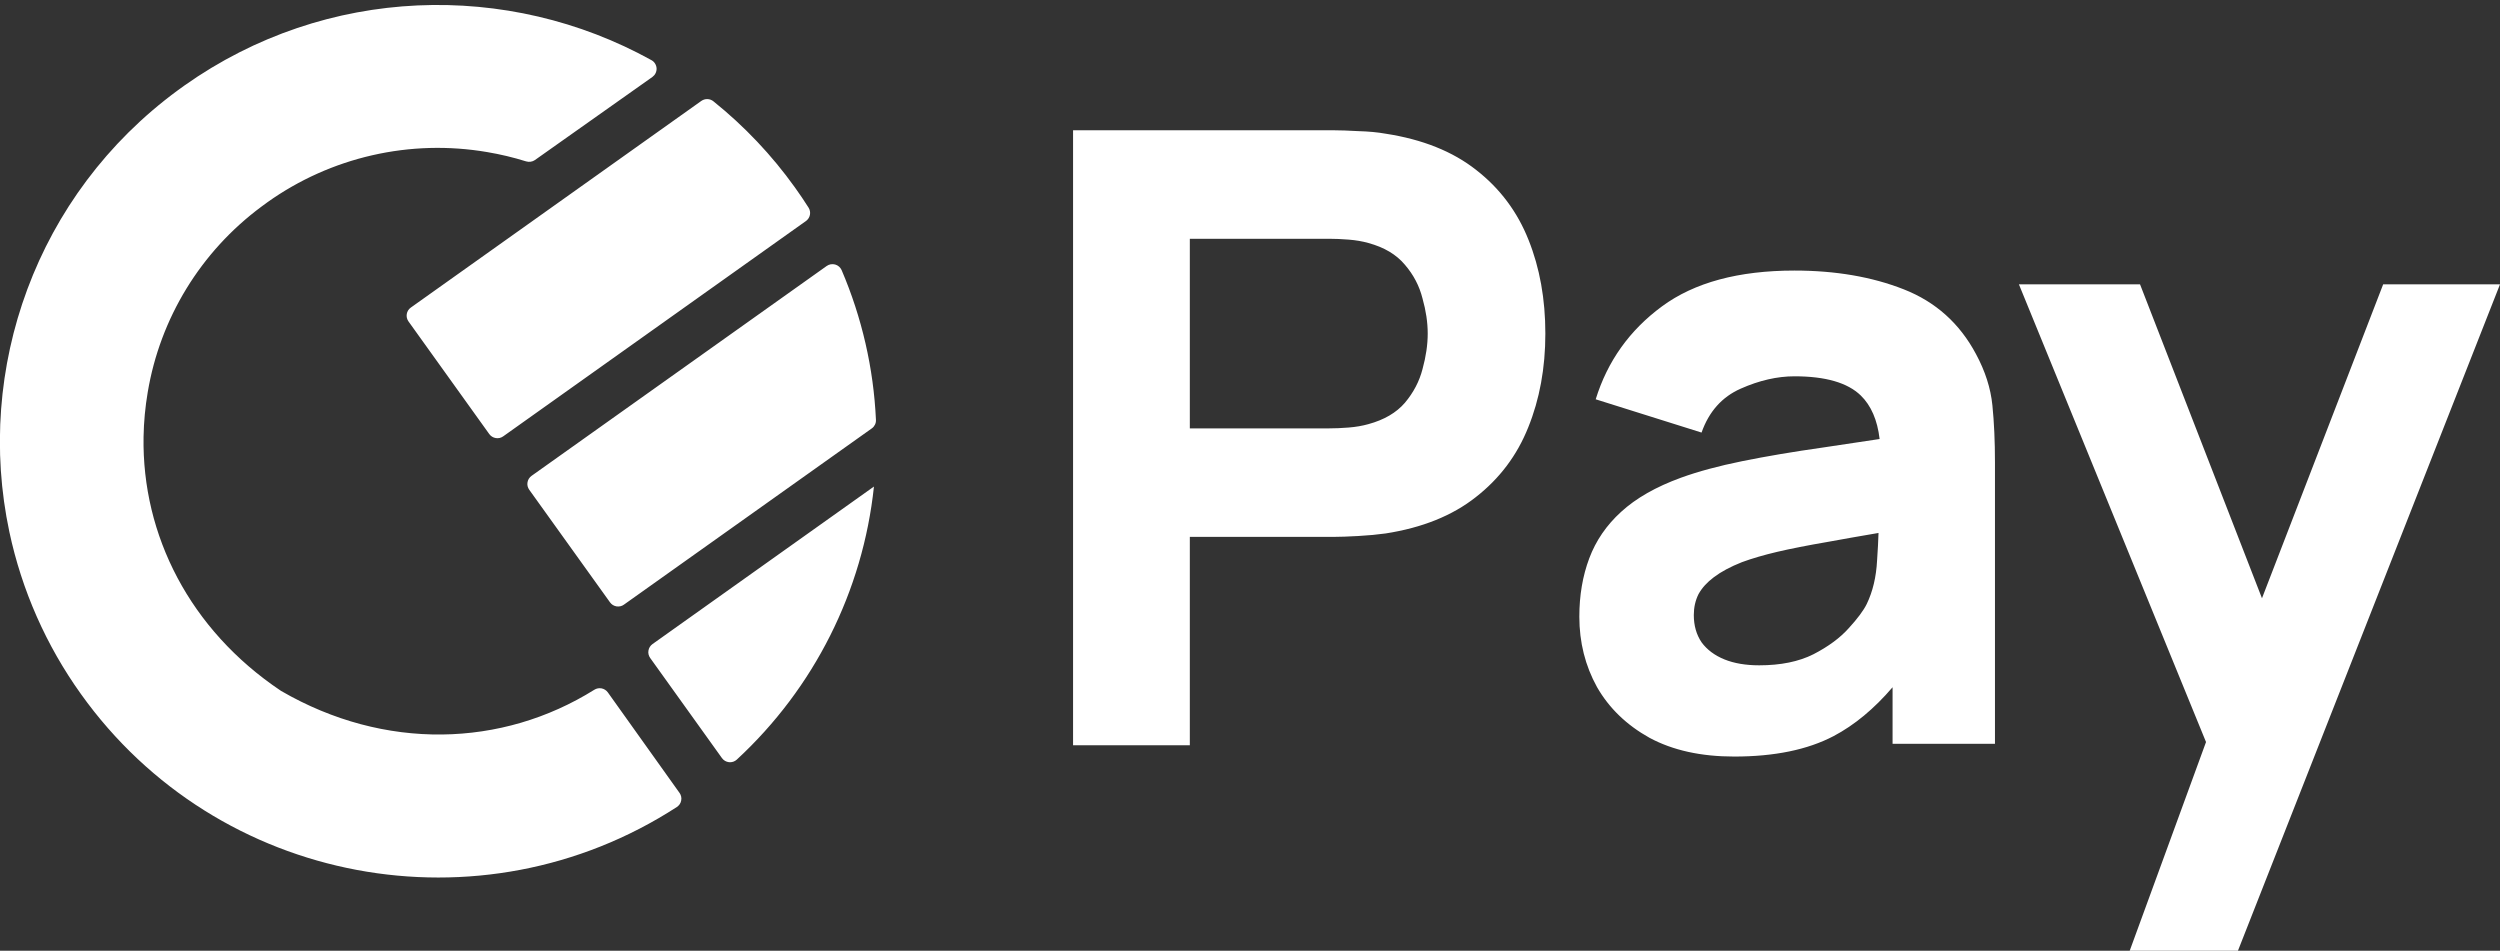 <svg width="71" height="27" viewBox="0 0 71 27" fill="none" xmlns="http://www.w3.org/2000/svg">
<rect x="0" y="0" width="71" height="27" fill="#333333" stroke="none"/>
<path fill-rule="evenodd" clip-rule="evenodd" d="M15.191 4.546L18.529 2.185C18.567 2.157 18.599 2.12 18.619 2.077C18.64 2.034 18.649 1.987 18.647 1.939C18.644 1.892 18.629 1.846 18.604 1.806C18.579 1.765 18.544 1.732 18.502 1.709C14.44 -0.542 9.273 -0.427 5.233 2.432C5.173 2.474 5.114 2.517 5.056 2.56C1.013 5.526 -0.715 10.489 0.266 15.106C0.619 16.763 1.31 18.329 2.297 19.708C6.178 25.146 13.66 26.526 19.224 22.918C19.255 22.897 19.283 22.87 19.304 22.839C19.325 22.807 19.34 22.772 19.346 22.734C19.354 22.697 19.353 22.659 19.345 22.622C19.337 22.585 19.321 22.55 19.299 22.519L17.262 19.663C17.22 19.605 17.156 19.564 17.085 19.55C17.014 19.537 16.941 19.55 16.879 19.589C14.257 21.229 10.922 21.326 7.988 19.625C7.981 19.621 7.975 19.617 7.969 19.613C5.392 17.884 4.03 15.198 4.077 12.408C4.084 11.983 4.124 11.559 4.195 11.141C4.547 9.036 5.702 7.148 7.42 5.872C7.478 5.828 7.537 5.785 7.596 5.743C8.49 5.107 9.502 4.653 10.573 4.409C11.644 4.164 12.753 4.134 13.836 4.319C14.21 4.382 14.579 4.47 14.941 4.583C14.983 4.596 15.027 4.599 15.07 4.593C15.114 4.587 15.155 4.571 15.191 4.546ZM14.29 12.393L22.889 6.277C22.948 6.235 22.988 6.173 23.002 6.102C23.016 6.032 23.002 5.959 22.964 5.898C22.84 5.703 22.711 5.511 22.575 5.322C21.919 4.406 21.14 3.583 20.261 2.877C20.213 2.838 20.153 2.816 20.091 2.814C20.03 2.812 19.969 2.831 19.918 2.866L11.666 8.736C11.605 8.779 11.564 8.845 11.552 8.918C11.54 8.991 11.557 9.067 11.6 9.127L13.895 12.327C13.939 12.388 14.005 12.429 14.079 12.441C14.153 12.454 14.229 12.437 14.29 12.393ZM20.503 21.529C20.526 21.561 20.556 21.589 20.59 21.609C20.625 21.629 20.663 21.642 20.703 21.646C20.743 21.65 20.783 21.646 20.821 21.634C20.86 21.621 20.895 21.601 20.924 21.574C23.122 19.543 24.506 16.788 24.82 13.818L18.529 18.293C18.469 18.337 18.428 18.402 18.416 18.475C18.403 18.549 18.421 18.624 18.464 18.685L20.503 21.529ZM24.76 12.166L17.718 17.173C17.688 17.195 17.654 17.21 17.618 17.218C17.581 17.226 17.544 17.227 17.507 17.221C17.471 17.215 17.436 17.201 17.404 17.182C17.373 17.162 17.346 17.136 17.324 17.106L15.029 13.907C14.986 13.846 14.968 13.771 14.981 13.698C14.993 13.624 15.034 13.559 15.095 13.515L23.478 7.554C23.513 7.53 23.552 7.513 23.593 7.506C23.635 7.499 23.678 7.501 23.718 7.512C23.759 7.523 23.796 7.543 23.828 7.571C23.86 7.598 23.885 7.633 23.902 7.671C24.479 9.02 24.81 10.461 24.877 11.926C24.879 11.973 24.87 12.019 24.849 12.061C24.828 12.103 24.798 12.139 24.76 12.166ZM62.651 21.074L60.484 27H63.558L71 8.075H67.682L64.24 16.991L60.777 8.075H57.337L62.651 21.074ZM49.252 21.486C48.307 21.486 47.505 21.309 46.845 20.953C46.194 20.59 45.697 20.11 45.355 19.513C45.02 18.907 44.853 18.241 44.853 17.515C44.853 16.91 44.947 16.357 45.135 15.856C45.322 15.356 45.623 14.916 46.039 14.537C46.462 14.149 47.029 13.826 47.737 13.568C48.226 13.39 48.808 13.233 49.484 13.096C50.161 12.959 50.926 12.829 51.782 12.708C52.285 12.632 52.818 12.552 53.381 12.468C53.318 11.929 53.139 11.517 52.845 11.231C52.47 10.868 51.843 10.687 50.963 10.687C50.474 10.687 49.965 10.803 49.436 11.038C48.906 11.272 48.535 11.687 48.324 12.285L45.318 11.34C45.652 10.259 46.279 9.379 47.2 8.701C48.12 8.023 49.374 7.684 50.963 7.684C52.128 7.684 53.162 7.861 54.067 8.217C54.971 8.572 55.655 9.185 56.119 10.057C56.38 10.541 56.535 11.025 56.584 11.51C56.633 11.994 56.657 12.535 56.657 13.132V21.123H53.749V19.518C53.224 20.131 52.666 20.593 52.075 20.905C51.334 21.293 50.393 21.486 49.252 21.486ZM49.961 18.895C50.572 18.895 51.085 18.79 51.501 18.581C51.924 18.363 52.258 18.116 52.503 17.842C52.755 17.567 52.926 17.337 53.016 17.152C53.187 16.797 53.285 16.385 53.309 15.917C53.329 15.627 53.343 15.367 53.35 15.136C52.803 15.229 52.333 15.312 51.941 15.384C51.33 15.489 50.837 15.586 50.462 15.675C50.087 15.764 49.757 15.86 49.472 15.965C49.146 16.094 48.882 16.236 48.678 16.389C48.483 16.534 48.336 16.696 48.238 16.873C48.149 17.051 48.104 17.249 48.104 17.467C48.104 17.765 48.177 18.023 48.324 18.241C48.478 18.451 48.694 18.613 48.971 18.726C49.248 18.839 49.578 18.895 49.961 18.895ZM30.475 3.7V21.166H33.791V15.247H37.889C38.051 15.247 38.279 15.239 38.571 15.223C38.864 15.207 39.124 15.182 39.352 15.15C40.392 14.988 41.246 14.645 41.912 14.119C42.587 13.593 43.083 12.934 43.4 12.142C43.725 11.341 43.888 10.452 43.888 9.473C43.888 8.495 43.729 7.609 43.412 6.817C43.095 6.016 42.599 5.353 41.925 4.828C41.258 4.302 40.4 3.958 39.352 3.797C39.124 3.756 38.864 3.732 38.571 3.724C38.287 3.708 38.059 3.7 37.889 3.7H30.475ZM37.742 12.166H33.791V6.781H37.742C37.913 6.781 38.1 6.789 38.303 6.805C38.506 6.821 38.693 6.853 38.864 6.902C39.311 7.023 39.657 7.229 39.9 7.52C40.144 7.803 40.311 8.123 40.4 8.479C40.498 8.826 40.547 9.158 40.547 9.473C40.547 9.789 40.498 10.124 40.4 10.48C40.311 10.828 40.144 11.147 39.9 11.438C39.657 11.721 39.311 11.923 38.864 12.045C38.693 12.093 38.506 12.126 38.303 12.142C38.1 12.158 37.913 12.166 37.742 12.166Z" fill="white"/>
</svg>
